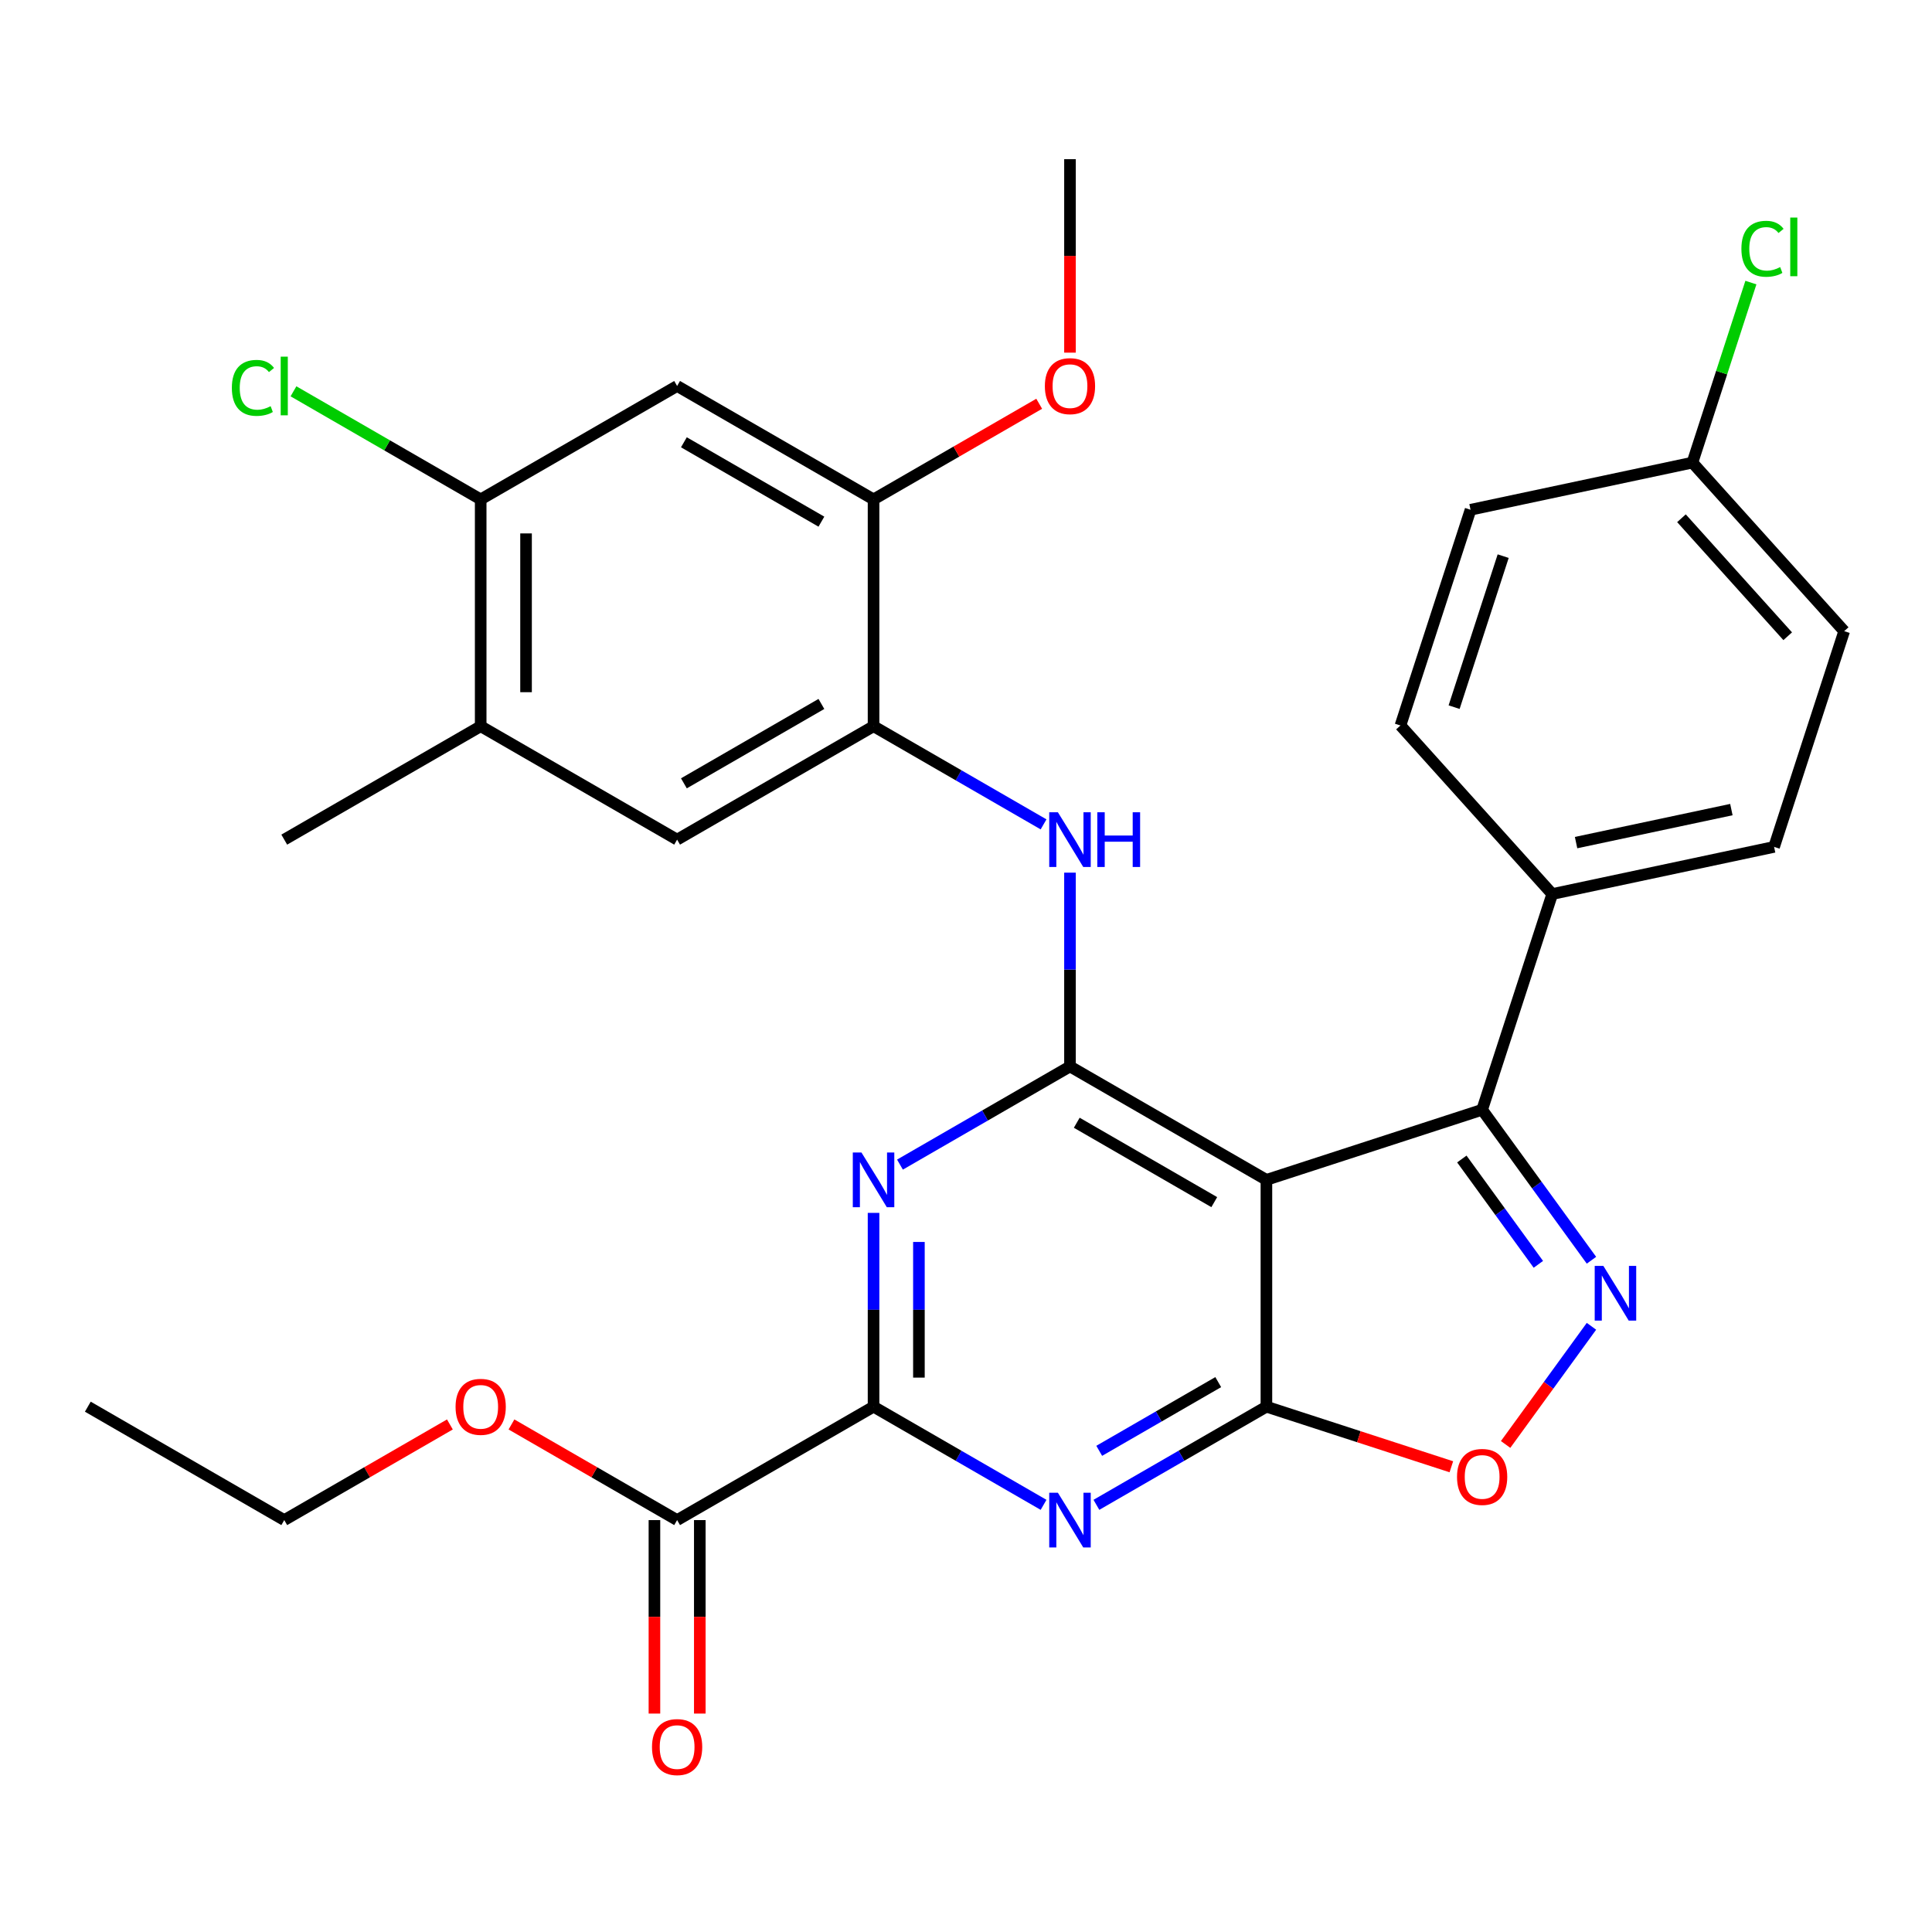 <?xml version='1.0' encoding='iso-8859-1'?>
<svg version='1.1' baseProfile='full'
              xmlns='http://www.w3.org/2000/svg'
                      xmlns:rdkit='http://www.rdkit.org/xml'
                      xmlns:xlink='http://www.w3.org/1999/xlink'
                  xml:space='preserve'
width='1000px' height='1000px' viewBox='0 0 1000 1000'>
<!-- END OF HEADER -->
<rect style='opacity:1.0;fill:#FFFFFF;stroke:none' width='1000' height='1000' x='0' y='0'> </rect>
<path class='bond-0' d='M 655.494,610.693 L 655.494,728.095' style='fill:none;fill-rule:evenodd;stroke:#000000;stroke-width:6px;stroke-linecap:butt;stroke-linejoin:miter;stroke-opacity:1' />
<path class='bond-1' d='M 655.494,610.693 L 553.821,551.992' style='fill:none;fill-rule:evenodd;stroke:#000000;stroke-width:6px;stroke-linecap:butt;stroke-linejoin:miter;stroke-opacity:1' />
<path class='bond-1' d='M 628.503,622.223 L 557.332,581.132' style='fill:none;fill-rule:evenodd;stroke:#000000;stroke-width:6px;stroke-linecap:butt;stroke-linejoin:miter;stroke-opacity:1' />
<path class='bond-6' d='M 655.494,610.693 L 767.15,574.414' style='fill:none;fill-rule:evenodd;stroke:#000000;stroke-width:6px;stroke-linecap:butt;stroke-linejoin:miter;stroke-opacity:1' />
<path class='bond-2' d='M 655.494,728.095 L 611.495,753.498' style='fill:none;fill-rule:evenodd;stroke:#000000;stroke-width:6px;stroke-linecap:butt;stroke-linejoin:miter;stroke-opacity:1' />
<path class='bond-2' d='M 611.495,753.498 L 567.496,778.901' style='fill:none;fill-rule:evenodd;stroke:#0000FF;stroke-width:6px;stroke-linecap:butt;stroke-linejoin:miter;stroke-opacity:1' />
<path class='bond-2' d='M 630.554,715.381 L 599.755,733.164' style='fill:none;fill-rule:evenodd;stroke:#000000;stroke-width:6px;stroke-linecap:butt;stroke-linejoin:miter;stroke-opacity:1' />
<path class='bond-2' d='M 599.755,733.164 L 568.955,750.946' style='fill:none;fill-rule:evenodd;stroke:#0000FF;stroke-width:6px;stroke-linecap:butt;stroke-linejoin:miter;stroke-opacity:1' />
<path class='bond-7' d='M 655.494,728.095 L 703.355,743.646' style='fill:none;fill-rule:evenodd;stroke:#000000;stroke-width:6px;stroke-linecap:butt;stroke-linejoin:miter;stroke-opacity:1' />
<path class='bond-7' d='M 703.355,743.646 L 751.215,759.197' style='fill:none;fill-rule:evenodd;stroke:#FF0000;stroke-width:6px;stroke-linecap:butt;stroke-linejoin:miter;stroke-opacity:1' />
<path class='bond-3' d='M 553.821,551.992 L 509.822,577.395' style='fill:none;fill-rule:evenodd;stroke:#000000;stroke-width:6px;stroke-linecap:butt;stroke-linejoin:miter;stroke-opacity:1' />
<path class='bond-3' d='M 509.822,577.395 L 465.823,602.798' style='fill:none;fill-rule:evenodd;stroke:#0000FF;stroke-width:6px;stroke-linecap:butt;stroke-linejoin:miter;stroke-opacity:1' />
<path class='bond-8' d='M 553.821,551.992 L 553.821,501.838' style='fill:none;fill-rule:evenodd;stroke:#000000;stroke-width:6px;stroke-linecap:butt;stroke-linejoin:miter;stroke-opacity:1' />
<path class='bond-8' d='M 553.821,501.838 L 553.821,451.685' style='fill:none;fill-rule:evenodd;stroke:#0000FF;stroke-width:6px;stroke-linecap:butt;stroke-linejoin:miter;stroke-opacity:1' />
<path class='bond-32' d='M 540.146,778.901 L 496.147,753.498' style='fill:none;fill-rule:evenodd;stroke:#0000FF;stroke-width:6px;stroke-linecap:butt;stroke-linejoin:miter;stroke-opacity:1' />
<path class='bond-32' d='M 496.147,753.498 L 452.148,728.095' style='fill:none;fill-rule:evenodd;stroke:#000000;stroke-width:6px;stroke-linecap:butt;stroke-linejoin:miter;stroke-opacity:1' />
<path class='bond-5' d='M 452.148,627.788 L 452.148,677.942' style='fill:none;fill-rule:evenodd;stroke:#0000FF;stroke-width:6px;stroke-linecap:butt;stroke-linejoin:miter;stroke-opacity:1' />
<path class='bond-5' d='M 452.148,677.942 L 452.148,728.095' style='fill:none;fill-rule:evenodd;stroke:#000000;stroke-width:6px;stroke-linecap:butt;stroke-linejoin:miter;stroke-opacity:1' />
<path class='bond-5' d='M 475.628,642.834 L 475.628,677.942' style='fill:none;fill-rule:evenodd;stroke:#0000FF;stroke-width:6px;stroke-linecap:butt;stroke-linejoin:miter;stroke-opacity:1' />
<path class='bond-5' d='M 475.628,677.942 L 475.628,713.049' style='fill:none;fill-rule:evenodd;stroke:#000000;stroke-width:6px;stroke-linecap:butt;stroke-linejoin:miter;stroke-opacity:1' />
<path class='bond-4' d='M 823.737,652.299 L 795.444,613.356' style='fill:none;fill-rule:evenodd;stroke:#0000FF;stroke-width:6px;stroke-linecap:butt;stroke-linejoin:miter;stroke-opacity:1' />
<path class='bond-4' d='M 795.444,613.356 L 767.15,574.414' style='fill:none;fill-rule:evenodd;stroke:#000000;stroke-width:6px;stroke-linecap:butt;stroke-linejoin:miter;stroke-opacity:1' />
<path class='bond-4' d='M 796.253,654.418 L 776.448,627.158' style='fill:none;fill-rule:evenodd;stroke:#0000FF;stroke-width:6px;stroke-linecap:butt;stroke-linejoin:miter;stroke-opacity:1' />
<path class='bond-4' d='M 776.448,627.158 L 756.642,599.898' style='fill:none;fill-rule:evenodd;stroke:#000000;stroke-width:6px;stroke-linecap:butt;stroke-linejoin:miter;stroke-opacity:1' />
<path class='bond-31' d='M 823.737,686.489 L 801.52,717.068' style='fill:none;fill-rule:evenodd;stroke:#0000FF;stroke-width:6px;stroke-linecap:butt;stroke-linejoin:miter;stroke-opacity:1' />
<path class='bond-31' d='M 801.52,717.068 L 779.303,747.648' style='fill:none;fill-rule:evenodd;stroke:#FF0000;stroke-width:6px;stroke-linecap:butt;stroke-linejoin:miter;stroke-opacity:1' />
<path class='bond-10' d='M 452.148,728.095 L 350.474,786.796' style='fill:none;fill-rule:evenodd;stroke:#000000;stroke-width:6px;stroke-linecap:butt;stroke-linejoin:miter;stroke-opacity:1' />
<path class='bond-16' d='M 767.15,574.414 L 803.43,462.758' style='fill:none;fill-rule:evenodd;stroke:#000000;stroke-width:6px;stroke-linecap:butt;stroke-linejoin:miter;stroke-opacity:1' />
<path class='bond-9' d='M 540.146,426.695 L 496.147,401.292' style='fill:none;fill-rule:evenodd;stroke:#0000FF;stroke-width:6px;stroke-linecap:butt;stroke-linejoin:miter;stroke-opacity:1' />
<path class='bond-9' d='M 496.147,401.292 L 452.148,375.889' style='fill:none;fill-rule:evenodd;stroke:#000000;stroke-width:6px;stroke-linecap:butt;stroke-linejoin:miter;stroke-opacity:1' />
<path class='bond-12' d='M 452.148,375.889 L 452.148,258.487' style='fill:none;fill-rule:evenodd;stroke:#000000;stroke-width:6px;stroke-linecap:butt;stroke-linejoin:miter;stroke-opacity:1' />
<path class='bond-14' d='M 452.148,375.889 L 350.474,434.59' style='fill:none;fill-rule:evenodd;stroke:#000000;stroke-width:6px;stroke-linecap:butt;stroke-linejoin:miter;stroke-opacity:1' />
<path class='bond-14' d='M 425.156,364.359 L 353.985,405.45' style='fill:none;fill-rule:evenodd;stroke:#000000;stroke-width:6px;stroke-linecap:butt;stroke-linejoin:miter;stroke-opacity:1' />
<path class='bond-17' d='M 338.734,786.796 L 338.734,836.87' style='fill:none;fill-rule:evenodd;stroke:#000000;stroke-width:6px;stroke-linecap:butt;stroke-linejoin:miter;stroke-opacity:1' />
<path class='bond-17' d='M 338.734,836.87 L 338.734,886.943' style='fill:none;fill-rule:evenodd;stroke:#FF0000;stroke-width:6px;stroke-linecap:butt;stroke-linejoin:miter;stroke-opacity:1' />
<path class='bond-17' d='M 362.215,786.796 L 362.215,836.87' style='fill:none;fill-rule:evenodd;stroke:#000000;stroke-width:6px;stroke-linecap:butt;stroke-linejoin:miter;stroke-opacity:1' />
<path class='bond-17' d='M 362.215,836.87 L 362.215,886.943' style='fill:none;fill-rule:evenodd;stroke:#FF0000;stroke-width:6px;stroke-linecap:butt;stroke-linejoin:miter;stroke-opacity:1' />
<path class='bond-22' d='M 350.474,786.796 L 307.605,762.046' style='fill:none;fill-rule:evenodd;stroke:#000000;stroke-width:6px;stroke-linecap:butt;stroke-linejoin:miter;stroke-opacity:1' />
<path class='bond-22' d='M 307.605,762.046 L 264.736,737.295' style='fill:none;fill-rule:evenodd;stroke:#FF0000;stroke-width:6px;stroke-linecap:butt;stroke-linejoin:miter;stroke-opacity:1' />
<path class='bond-11' d='M 350.474,199.785 L 452.148,258.487' style='fill:none;fill-rule:evenodd;stroke:#000000;stroke-width:6px;stroke-linecap:butt;stroke-linejoin:miter;stroke-opacity:1' />
<path class='bond-11' d='M 353.985,228.925 L 425.156,270.016' style='fill:none;fill-rule:evenodd;stroke:#000000;stroke-width:6px;stroke-linecap:butt;stroke-linejoin:miter;stroke-opacity:1' />
<path class='bond-34' d='M 350.474,199.785 L 248.801,258.487' style='fill:none;fill-rule:evenodd;stroke:#000000;stroke-width:6px;stroke-linecap:butt;stroke-linejoin:miter;stroke-opacity:1' />
<path class='bond-23' d='M 452.148,258.487 L 495.017,233.736' style='fill:none;fill-rule:evenodd;stroke:#000000;stroke-width:6px;stroke-linecap:butt;stroke-linejoin:miter;stroke-opacity:1' />
<path class='bond-23' d='M 495.017,233.736 L 537.886,208.986' style='fill:none;fill-rule:evenodd;stroke:#FF0000;stroke-width:6px;stroke-linecap:butt;stroke-linejoin:miter;stroke-opacity:1' />
<path class='bond-13' d='M 248.801,258.487 L 248.801,375.889' style='fill:none;fill-rule:evenodd;stroke:#000000;stroke-width:6px;stroke-linecap:butt;stroke-linejoin:miter;stroke-opacity:1' />
<path class='bond-13' d='M 272.282,276.097 L 272.282,358.278' style='fill:none;fill-rule:evenodd;stroke:#000000;stroke-width:6px;stroke-linecap:butt;stroke-linejoin:miter;stroke-opacity:1' />
<path class='bond-20' d='M 248.801,258.487 L 200.352,230.514' style='fill:none;fill-rule:evenodd;stroke:#000000;stroke-width:6px;stroke-linecap:butt;stroke-linejoin:miter;stroke-opacity:1' />
<path class='bond-20' d='M 200.352,230.514 L 151.903,202.542' style='fill:none;fill-rule:evenodd;stroke:#00CC00;stroke-width:6px;stroke-linecap:butt;stroke-linejoin:miter;stroke-opacity:1' />
<path class='bond-15' d='M 350.474,434.59 L 248.801,375.889' style='fill:none;fill-rule:evenodd;stroke:#000000;stroke-width:6px;stroke-linecap:butt;stroke-linejoin:miter;stroke-opacity:1' />
<path class='bond-27' d='M 248.801,375.889 L 147.128,434.59' style='fill:none;fill-rule:evenodd;stroke:#000000;stroke-width:6px;stroke-linecap:butt;stroke-linejoin:miter;stroke-opacity:1' />
<path class='bond-18' d='M 803.43,462.758 L 918.266,438.348' style='fill:none;fill-rule:evenodd;stroke:#000000;stroke-width:6px;stroke-linecap:butt;stroke-linejoin:miter;stroke-opacity:1' />
<path class='bond-18' d='M 815.773,436.129 L 896.159,419.042' style='fill:none;fill-rule:evenodd;stroke:#000000;stroke-width:6px;stroke-linecap:butt;stroke-linejoin:miter;stroke-opacity:1' />
<path class='bond-19' d='M 803.43,462.758 L 724.872,375.511' style='fill:none;fill-rule:evenodd;stroke:#000000;stroke-width:6px;stroke-linecap:butt;stroke-linejoin:miter;stroke-opacity:1' />
<path class='bond-24' d='M 918.266,438.348 L 954.545,326.692' style='fill:none;fill-rule:evenodd;stroke:#000000;stroke-width:6px;stroke-linecap:butt;stroke-linejoin:miter;stroke-opacity:1' />
<path class='bond-25' d='M 724.872,375.511 L 761.151,263.855' style='fill:none;fill-rule:evenodd;stroke:#000000;stroke-width:6px;stroke-linecap:butt;stroke-linejoin:miter;stroke-opacity:1' />
<path class='bond-25' d='M 752.645,366.018 L 778.041,287.859' style='fill:none;fill-rule:evenodd;stroke:#000000;stroke-width:6px;stroke-linecap:butt;stroke-linejoin:miter;stroke-opacity:1' />
<path class='bond-21' d='M 875.988,239.446 L 761.151,263.855' style='fill:none;fill-rule:evenodd;stroke:#000000;stroke-width:6px;stroke-linecap:butt;stroke-linejoin:miter;stroke-opacity:1' />
<path class='bond-26' d='M 875.988,239.446 L 891.126,192.855' style='fill:none;fill-rule:evenodd;stroke:#000000;stroke-width:6px;stroke-linecap:butt;stroke-linejoin:miter;stroke-opacity:1' />
<path class='bond-26' d='M 891.126,192.855 L 906.264,146.264' style='fill:none;fill-rule:evenodd;stroke:#00CC00;stroke-width:6px;stroke-linecap:butt;stroke-linejoin:miter;stroke-opacity:1' />
<path class='bond-33' d='M 875.988,239.446 L 954.545,326.692' style='fill:none;fill-rule:evenodd;stroke:#000000;stroke-width:6px;stroke-linecap:butt;stroke-linejoin:miter;stroke-opacity:1' />
<path class='bond-33' d='M 870.322,268.244 L 925.312,329.317' style='fill:none;fill-rule:evenodd;stroke:#000000;stroke-width:6px;stroke-linecap:butt;stroke-linejoin:miter;stroke-opacity:1' />
<path class='bond-28' d='M 232.866,737.295 L 189.997,762.046' style='fill:none;fill-rule:evenodd;stroke:#FF0000;stroke-width:6px;stroke-linecap:butt;stroke-linejoin:miter;stroke-opacity:1' />
<path class='bond-28' d='M 189.997,762.046 L 147.128,786.796' style='fill:none;fill-rule:evenodd;stroke:#000000;stroke-width:6px;stroke-linecap:butt;stroke-linejoin:miter;stroke-opacity:1' />
<path class='bond-29' d='M 553.821,182.53 L 553.821,132.457' style='fill:none;fill-rule:evenodd;stroke:#FF0000;stroke-width:6px;stroke-linecap:butt;stroke-linejoin:miter;stroke-opacity:1' />
<path class='bond-29' d='M 553.821,132.457 L 553.821,82.383' style='fill:none;fill-rule:evenodd;stroke:#000000;stroke-width:6px;stroke-linecap:butt;stroke-linejoin:miter;stroke-opacity:1' />
<path class='bond-30' d='M 147.128,786.796 L 45.455,728.095' style='fill:none;fill-rule:evenodd;stroke:#000000;stroke-width:6px;stroke-linecap:butt;stroke-linejoin:miter;stroke-opacity:1' />
<path  class='atom-3' d='M 547.561 772.636
L 556.841 787.636
Q 557.761 789.116, 559.241 791.796
Q 560.721 794.476, 560.801 794.636
L 560.801 772.636
L 564.561 772.636
L 564.561 800.956
L 560.681 800.956
L 550.721 784.556
Q 549.561 782.636, 548.321 780.436
Q 547.121 778.236, 546.761 777.556
L 546.761 800.956
L 543.081 800.956
L 543.081 772.636
L 547.561 772.636
' fill='#0000FF'/>
<path  class='atom-4' d='M 445.888 596.533
L 455.168 611.533
Q 456.088 613.013, 457.568 615.693
Q 459.048 618.373, 459.128 618.533
L 459.128 596.533
L 462.888 596.533
L 462.888 624.853
L 459.008 624.853
L 449.048 608.453
Q 447.888 606.533, 446.648 604.333
Q 445.448 602.133, 445.088 601.453
L 445.088 624.853
L 441.408 624.853
L 441.408 596.533
L 445.888 596.533
' fill='#0000FF'/>
<path  class='atom-5' d='M 829.898 655.234
L 839.178 670.234
Q 840.098 671.714, 841.578 674.394
Q 843.058 677.074, 843.138 677.234
L 843.138 655.234
L 846.898 655.234
L 846.898 683.554
L 843.018 683.554
L 833.058 667.154
Q 831.898 665.234, 830.658 663.034
Q 829.458 660.834, 829.098 660.154
L 829.098 683.554
L 825.418 683.554
L 825.418 655.234
L 829.898 655.234
' fill='#0000FF'/>
<path  class='atom-8' d='M 754.15 764.455
Q 754.15 757.655, 757.51 753.855
Q 760.87 750.055, 767.15 750.055
Q 773.43 750.055, 776.79 753.855
Q 780.15 757.655, 780.15 764.455
Q 780.15 771.335, 776.75 775.255
Q 773.35 779.135, 767.15 779.135
Q 760.91 779.135, 757.51 775.255
Q 754.15 771.375, 754.15 764.455
M 767.15 775.935
Q 771.47 775.935, 773.79 773.055
Q 776.15 770.135, 776.15 764.455
Q 776.15 758.895, 773.79 756.095
Q 771.47 753.255, 767.15 753.255
Q 762.83 753.255, 760.47 756.055
Q 758.15 758.855, 758.15 764.455
Q 758.15 770.175, 760.47 773.055
Q 762.83 775.935, 767.15 775.935
' fill='#FF0000'/>
<path  class='atom-9' d='M 547.561 420.43
L 556.841 435.43
Q 557.761 436.91, 559.241 439.59
Q 560.721 442.27, 560.801 442.43
L 560.801 420.43
L 564.561 420.43
L 564.561 448.75
L 560.681 448.75
L 550.721 432.35
Q 549.561 430.43, 548.321 428.23
Q 547.121 426.03, 546.761 425.35
L 546.761 448.75
L 543.081 448.75
L 543.081 420.43
L 547.561 420.43
' fill='#0000FF'/>
<path  class='atom-9' d='M 567.961 420.43
L 571.801 420.43
L 571.801 432.47
L 586.281 432.47
L 586.281 420.43
L 590.121 420.43
L 590.121 448.75
L 586.281 448.75
L 586.281 435.67
L 571.801 435.67
L 571.801 448.75
L 567.961 448.75
L 567.961 420.43
' fill='#0000FF'/>
<path  class='atom-18' d='M 337.474 904.279
Q 337.474 897.479, 340.834 893.679
Q 344.194 889.879, 350.474 889.879
Q 356.754 889.879, 360.114 893.679
Q 363.474 897.479, 363.474 904.279
Q 363.474 911.159, 360.074 915.079
Q 356.674 918.959, 350.474 918.959
Q 344.234 918.959, 340.834 915.079
Q 337.474 911.199, 337.474 904.279
M 350.474 915.759
Q 354.794 915.759, 357.114 912.879
Q 359.474 909.959, 359.474 904.279
Q 359.474 898.719, 357.114 895.919
Q 354.794 893.079, 350.474 893.079
Q 346.154 893.079, 343.794 895.879
Q 341.474 898.679, 341.474 904.279
Q 341.474 909.999, 343.794 912.879
Q 346.154 915.759, 350.474 915.759
' fill='#FF0000'/>
<path  class='atom-21' d='M 120.008 200.765
Q 120.008 193.725, 123.288 190.045
Q 126.608 186.325, 132.888 186.325
Q 138.728 186.325, 141.848 190.445
L 139.208 192.605
Q 136.928 189.605, 132.888 189.605
Q 128.608 189.605, 126.328 192.485
Q 124.088 195.325, 124.088 200.765
Q 124.088 206.365, 126.408 209.245
Q 128.768 212.125, 133.328 212.125
Q 136.448 212.125, 140.088 210.245
L 141.208 213.245
Q 139.728 214.205, 137.488 214.765
Q 135.248 215.325, 132.768 215.325
Q 126.608 215.325, 123.288 211.565
Q 120.008 207.805, 120.008 200.765
' fill='#00CC00'/>
<path  class='atom-21' d='M 145.288 184.605
L 148.968 184.605
L 148.968 214.965
L 145.288 214.965
L 145.288 184.605
' fill='#00CC00'/>
<path  class='atom-23' d='M 235.801 728.175
Q 235.801 721.375, 239.161 717.575
Q 242.521 713.775, 248.801 713.775
Q 255.081 713.775, 258.441 717.575
Q 261.801 721.375, 261.801 728.175
Q 261.801 735.055, 258.401 738.975
Q 255.001 742.855, 248.801 742.855
Q 242.561 742.855, 239.161 738.975
Q 235.801 735.095, 235.801 728.175
M 248.801 739.655
Q 253.121 739.655, 255.441 736.775
Q 257.801 733.855, 257.801 728.175
Q 257.801 722.615, 255.441 719.815
Q 253.121 716.975, 248.801 716.975
Q 244.481 716.975, 242.121 719.775
Q 239.801 722.575, 239.801 728.175
Q 239.801 733.895, 242.121 736.775
Q 244.481 739.655, 248.801 739.655
' fill='#FF0000'/>
<path  class='atom-24' d='M 540.821 199.865
Q 540.821 193.065, 544.181 189.265
Q 547.541 185.465, 553.821 185.465
Q 560.101 185.465, 563.461 189.265
Q 566.821 193.065, 566.821 199.865
Q 566.821 206.745, 563.421 210.665
Q 560.021 214.545, 553.821 214.545
Q 547.581 214.545, 544.181 210.665
Q 540.821 206.785, 540.821 199.865
M 553.821 211.345
Q 558.141 211.345, 560.461 208.465
Q 562.821 205.545, 562.821 199.865
Q 562.821 194.305, 560.461 191.505
Q 558.141 188.665, 553.821 188.665
Q 549.501 188.665, 547.141 191.465
Q 544.821 194.265, 544.821 199.865
Q 544.821 205.585, 547.141 208.465
Q 549.501 211.345, 553.821 211.345
' fill='#FF0000'/>
<path  class='atom-27' d='M 901.347 128.769
Q 901.347 121.729, 904.627 118.049
Q 907.947 114.329, 914.227 114.329
Q 920.067 114.329, 923.187 118.449
L 920.547 120.609
Q 918.267 117.609, 914.227 117.609
Q 909.947 117.609, 907.667 120.489
Q 905.427 123.329, 905.427 128.769
Q 905.427 134.369, 907.747 137.249
Q 910.107 140.129, 914.667 140.129
Q 917.787 140.129, 921.427 138.249
L 922.547 141.249
Q 921.067 142.209, 918.827 142.769
Q 916.587 143.329, 914.107 143.329
Q 907.947 143.329, 904.627 139.569
Q 901.347 135.809, 901.347 128.769
' fill='#00CC00'/>
<path  class='atom-27' d='M 926.627 112.609
L 930.307 112.609
L 930.307 142.969
L 926.627 142.969
L 926.627 112.609
' fill='#00CC00'/>
</svg>
